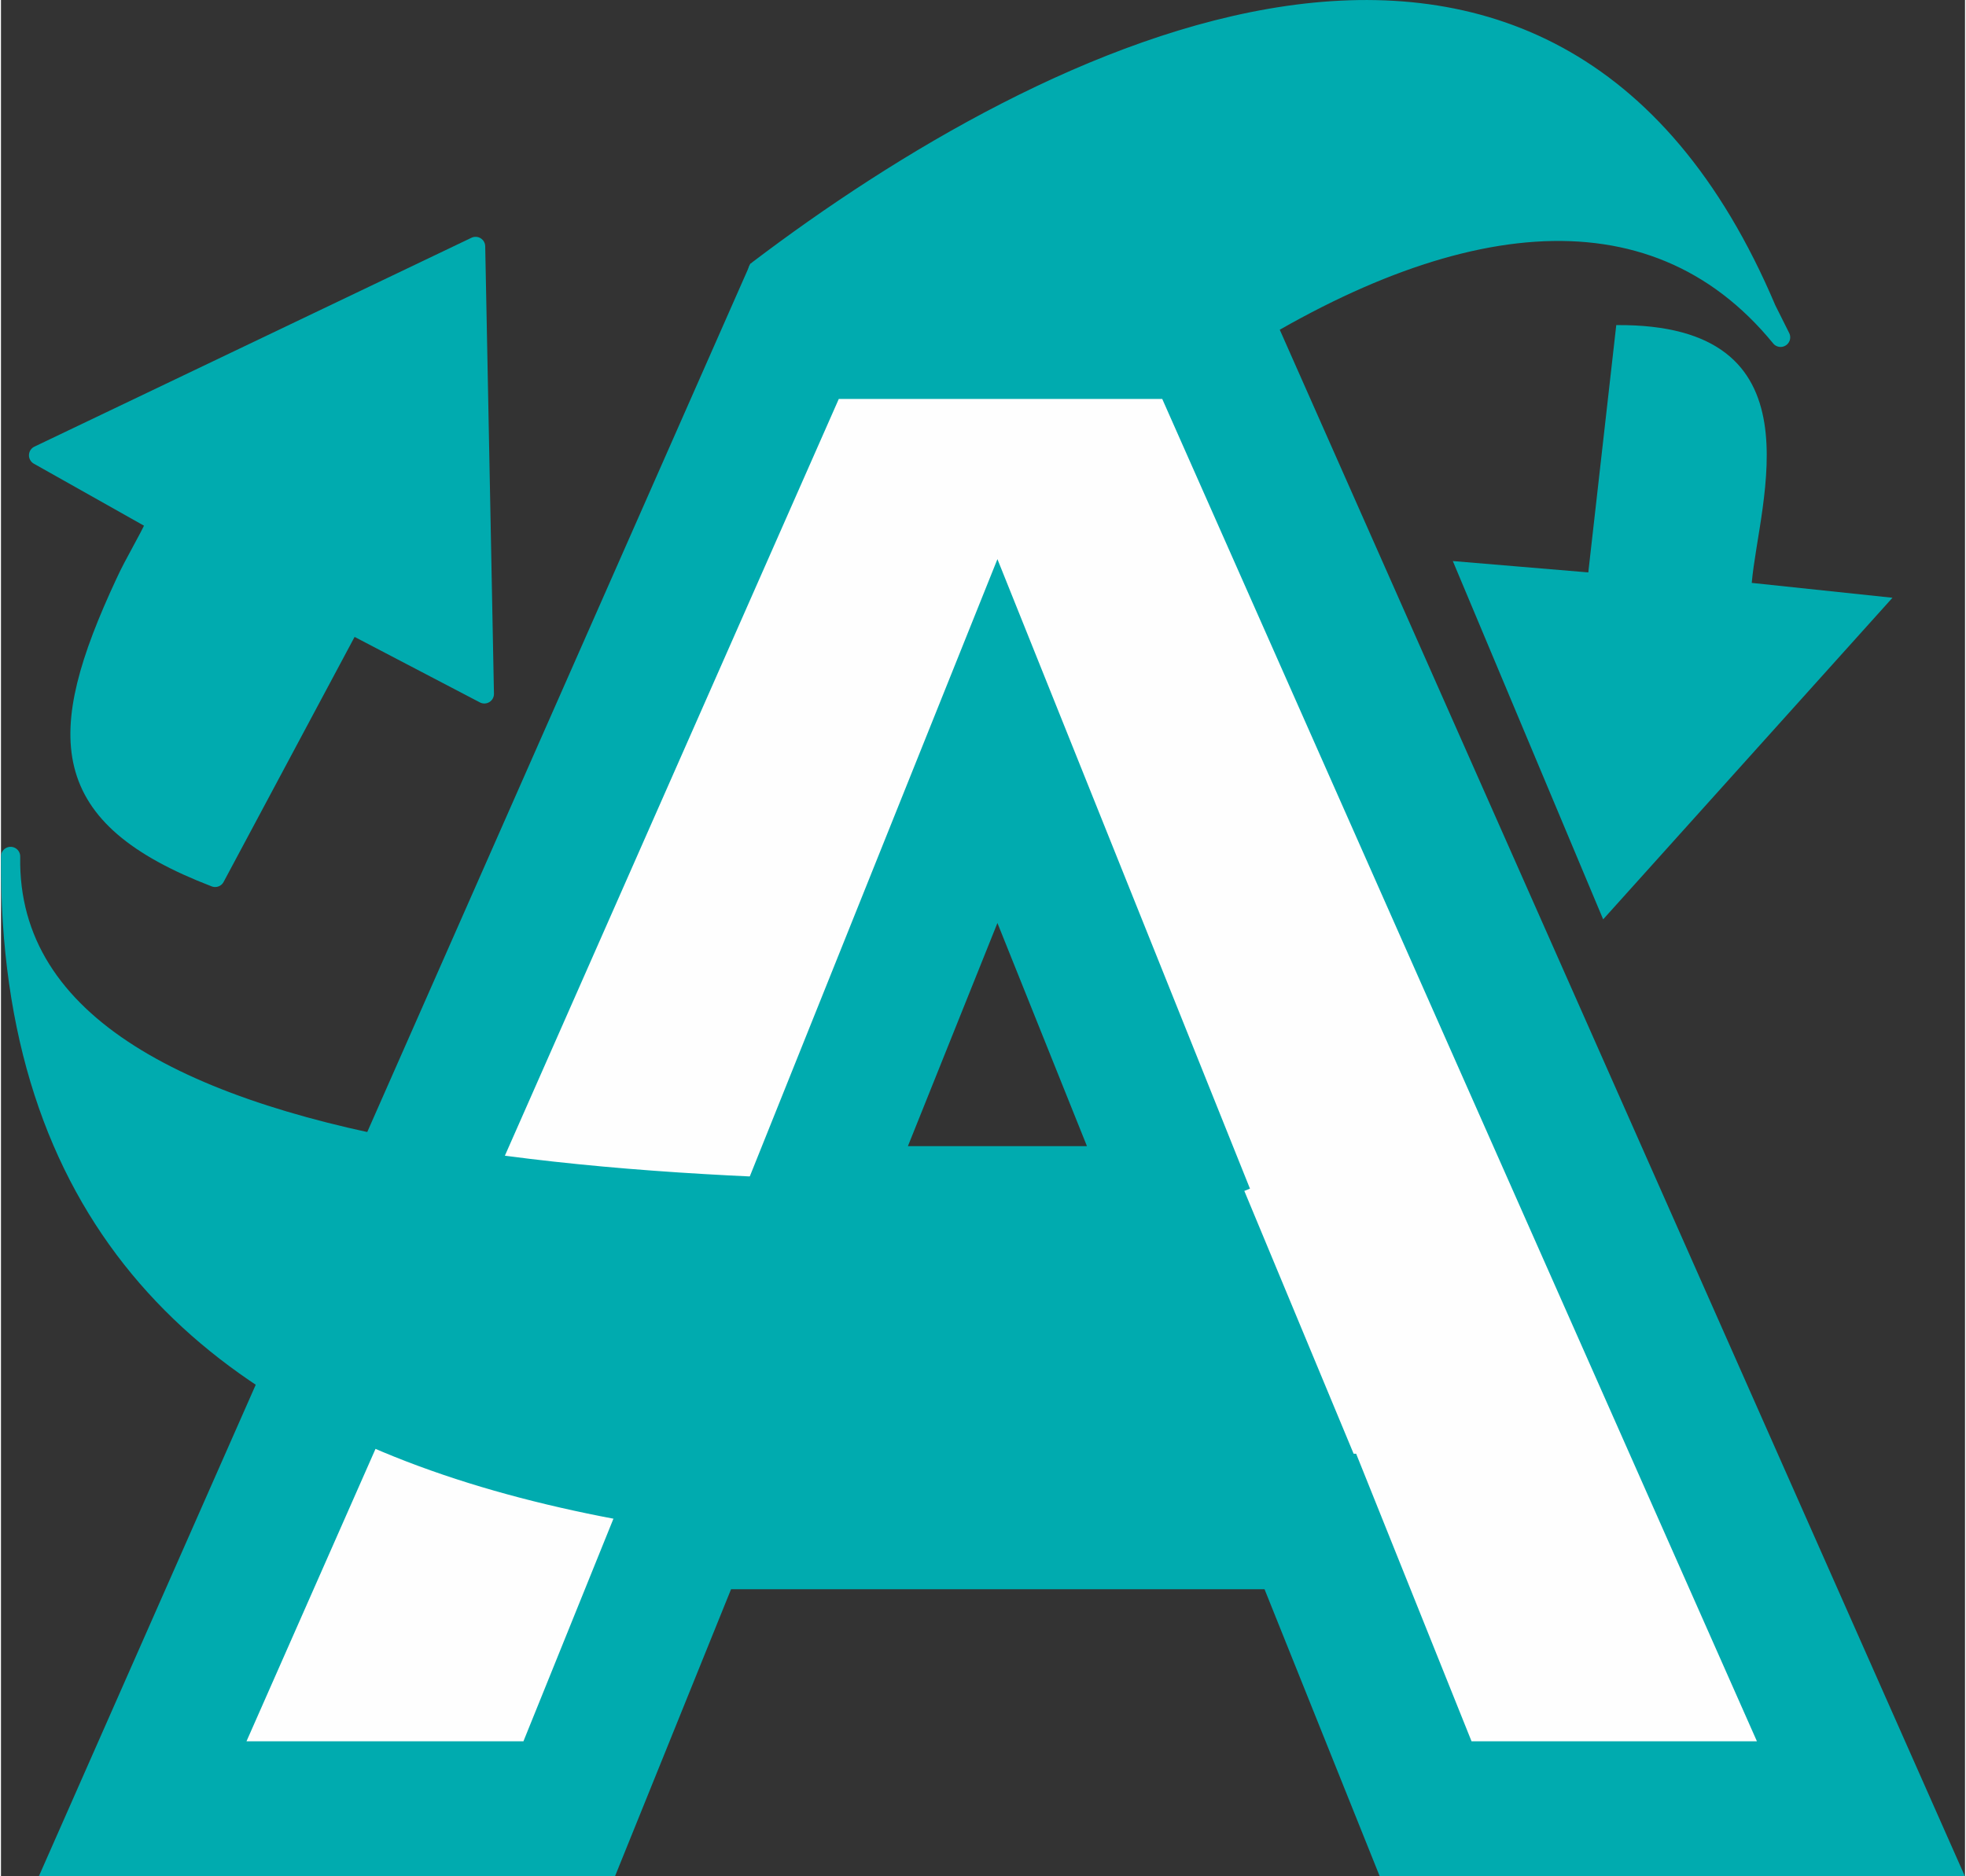 <?xml version="1.0" encoding="UTF-8"?>
<!DOCTYPE svg PUBLIC "-//W3C//DTD SVG 1.1//EN" "http://www.w3.org/Graphics/SVG/1.1/DTD/svg11.dtd">
<!-- Creator: CorelDRAW 2019 (64-Bit) -->
<svg xmlns="http://www.w3.org/2000/svg" xml:space="preserve" width="22px" height="21px" version="1.1" style="shape-rendering:geometricPrecision; text-rendering:geometricPrecision; image-rendering:optimizeQuality; fill-rule:evenodd; clip-rule:evenodd"
viewBox="0 0 22.47 21.47"
 xmlns:xlink="http://www.w3.org/1999/xlink"
 xmlns:xodm="http://www.corel.com/coreldraw/odm/2003">
 <rect x="0" y="0" width="22.47" height="21.47" fill="#333333" stroke="none"/>
 <defs>
  <style type="text/css">
   <![CDATA[
    .str1 {stroke:#00ABAF;stroke-width:1.55;stroke-linecap:round;stroke-miterlimit:22.926}
    .str0 {stroke:#00ABAF;stroke-width:0.22;stroke-linecap:round;stroke-linejoin:round;stroke-miterlimit:22.926}
    .fil0 {fill:#00ABAF}
    .fil1 {fill:#FEFEFE;fill-rule:nonzero}
   ]]>
  </style>
 </defs>
 <g id="Слой_x0020_1">
  <path class="fil0 str0" d="M8.66 3.09l2.06 3.1c1.18,-0.66 2.16,-1.42 3.12,-2.06 2.67,-1.76 5.04,-2.08 6.52,-0.27l-0.16 -0.32c-2.49,-5.88 -8.26,-2.94 -11.54,-0.45z"/>
  <path class="fil1 str1" d="M14.98 17.41l-7.15 0 -1.33 3.29 -4.88 0 7.46 -16.91 4.71 0 7.49 16.91 -4.98 0 -1.32 -3.29zm-1.41 -3.52l-2.17 -5.41 -2.17 5.41 4.34 0z"/>
  <path class="fil0 str0" d="M15.77 17.63l-1.68 -4.04c-5.65,0.14 -14.05,0.12 -13.98,-3.79 -0.06,8.19 8.9,8.04 15.66,7.83z"/>
  <path class="fil0 str0" d="M0.43 5.21l1.35 0.76c-0.11,0.24 -0.25,0.46 -0.36,0.7l0 0c-0.82,1.76 -0.79,2.67 1.03,3.37l0 0 1.55 -2.9 1.53 0.8 -0.1 -5.12 -5 2.39z"/>
  <path class="fil0" d="M21.64 6.84l-1.61 -0.17c0.08,-0.93 0.82,-2.97 -1.55,-2.95l0 0 -0.32 2.83 -1.55 -0.13 1.72 4.1 3.31 -3.68z"/>
 </g>
</svg>
